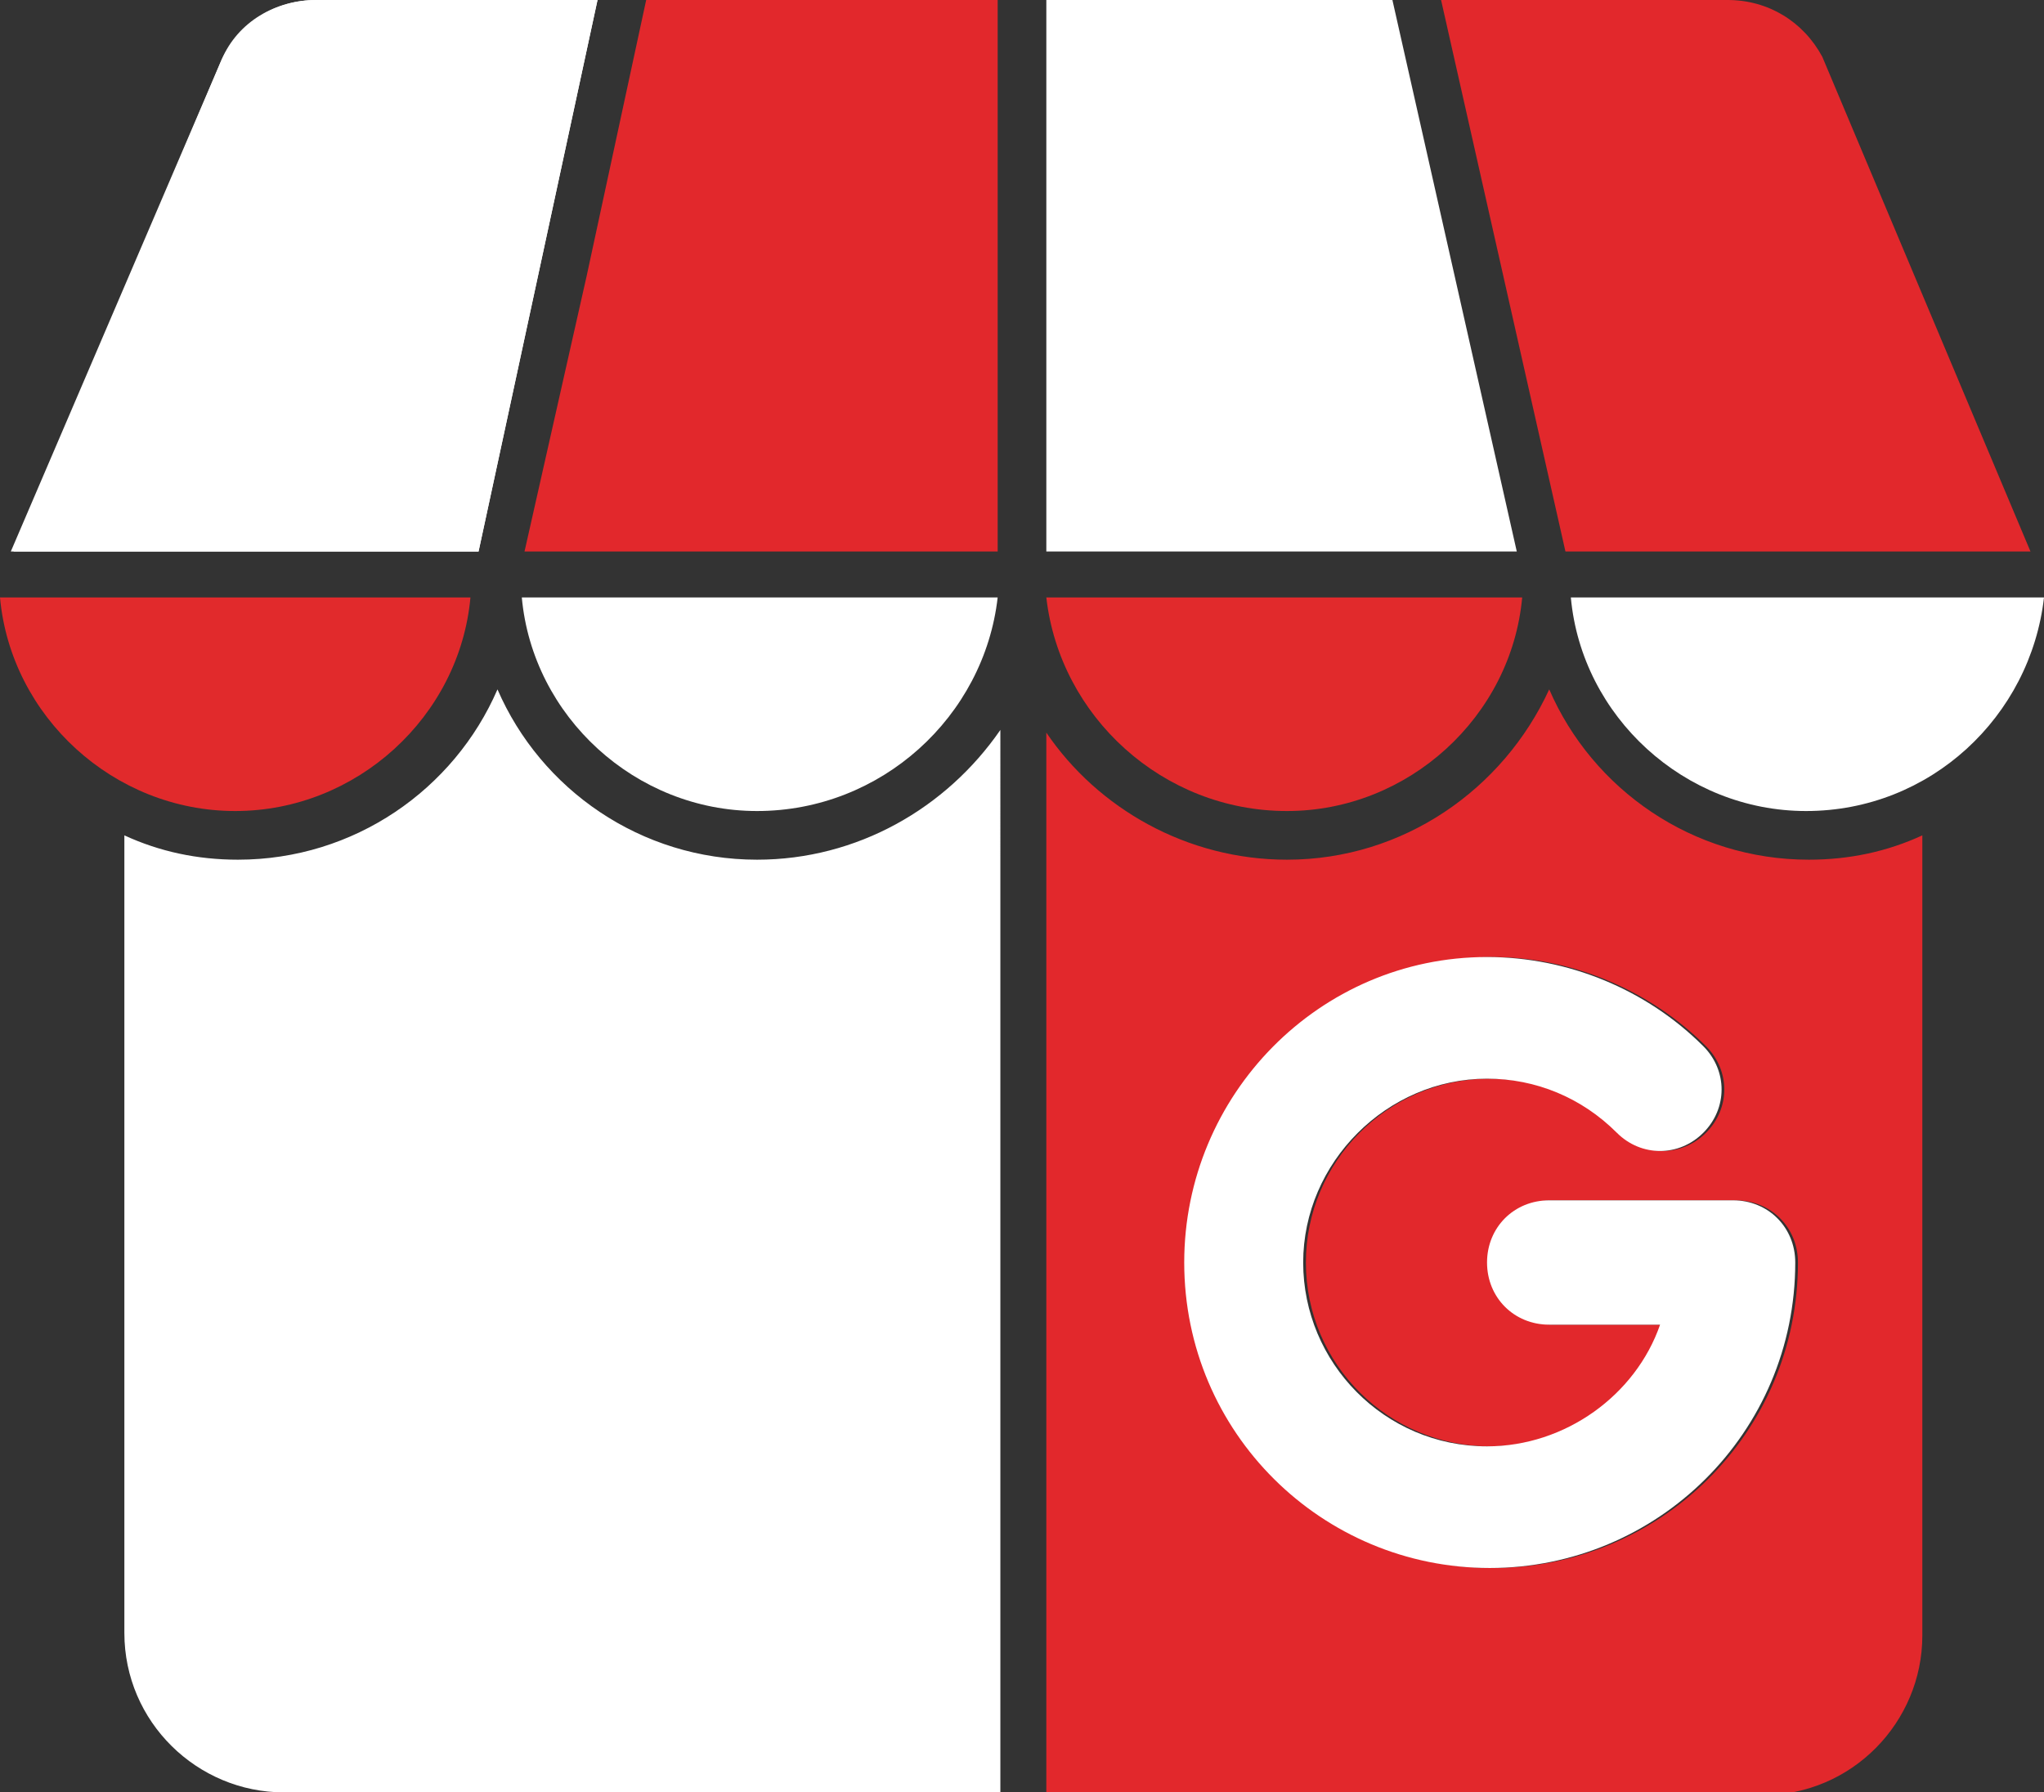 <?xml version="1.0" encoding="utf-8"?>
<!-- Generator: Adobe Illustrator 24.0.2, SVG Export Plug-In . SVG Version: 6.00 Build 0)  -->
<svg version="1.1" id="Layer_1" xmlns="http://www.w3.org/2000/svg" xmlns:xlink="http://www.w3.org/1999/xlink" x="0px" y="0px"
	 viewBox="0 0 75.6 66.3" style="enable-background:new 0 0 75.6 66.3;" xml:space="preserve">
<rect x="0" y="0" width="75.6" height="66.3" fill="#333333" stroke="none"/>
<style type="text/css">
	.st0{clip-path:url(#SVGID_2_);fill:#FFFFFF;}
	.st1{clip-path:url(#SVGID_2_);fill:#E2282C;}
	.st2{clip-path:url(#SVGID_2_);fill:#E12A2C;}
</style>
<g>
	<defs>
		<rect id="SVGID_1_" y="0" width="75.6" height="66.3"/>
	</defs>
	<clipPath id="SVGID_2_">
		<use xlink:href="#SVGID_1_"  style="overflow:visible;"/>
	</clipPath>
	<path class="st0" d="M28,31.8c-4.3,0-8-2.6-9.6-6.3c-1.6,3.7-5.3,6.3-9.6,6.3c-1.5,0-2.9-0.3-4.2-0.9v29.5c0,3.3,2.7,5.9,5.9,5.9
		h26.5V27C35,29.9,31.7,31.8,28,31.8"/>
	<path class="st1" d="M47.6,31.8c-3.7,0-7-1.9-8.9-4.7v39.3h26.5c3.3,0,5.9-2.7,5.9-5.9V30.9c-1.3,0.6-2.7,0.9-4.2,0.9
		c-4.3,0-8-2.6-9.6-6.3C55.6,29.2,51.9,31.8,47.6,31.8 M63.1,38.7c0.9,0.9,0.9,2.3,0,3.2c-0.9,0.9-2.3,0.9-3.2,0c-1.3-1.3-3-2-4.8-2
		c-3.8,0-6.8,3.1-6.8,6.8c0,3.8,3.1,6.8,6.8,6.8c3,0,5.5-1.9,6.4-4.5h-4.1c-1.3,0-2.3-1-2.3-2.3c0-1.3,1-2.3,2.3-2.3h6.8
		c1.3,0,2.3,1,2.3,2.3c0,6.3-5.1,11.3-11.3,11.3c-6.3,0-11.3-5.1-11.3-11.3c0-6.3,5.1-11.3,11.3-11.3C58.1,35.4,61,36.6,63.1,38.7"
		/>
	<path class="st2" d="M0,22.1C0.4,26.5,4.2,30,8.7,30s8.3-3.5,8.7-7.9h-0.2H0z"/>
	<path class="st0" d="M28,30c4.6,0,8.4-3.5,8.9-7.9H19.3C19.7,26.5,23.5,30,28,30"/>
	<path class="st1" d="M63.9,0H53.3l2.3,10.2l2.3,10.2h0.2h17L67.4,2.1C66.7,0.8,65.4,0,63.9,0"/>
	<polygon class="st0" points="51.5,0 38.7,0 38.7,3.6 38.7,20.4 56.1,20.4 	"/>
	<polygon class="st1" points="36.9,1.6 36.9,0 23.9,0 21.7,10.2 19.4,20.4 36.9,20.4 	"/>
	<path class="st0" d="M17.5,20.4h0.2L22.1,0H11.7c-1.5,0-2.8,0.8-3.5,2.2L0.4,20.4H17.5z"/>
	<path class="st0" d="M11.7,0h10.4l-4.4,20.4h-0.2h-17L8.2,2.2C8.8,0.8,10.2,0,11.7,0"/>
	<path class="st2" d="M47.6,30c4.5,0,8.3-3.5,8.7-7.9H38.7C39.2,26.5,43,30,47.6,30"/>
	<path class="st0" d="M75.6,22.1H58.3h-0.2c0.4,4.4,4.2,7.9,8.7,7.9C71.4,30,75.1,26.5,75.6,22.1"/>
	<path class="st0" d="M43.8,46.7c0,6.3,5.1,11.3,11.3,11.3S66.4,53,66.4,46.7c0-1.3-1-2.3-2.3-2.3h-6.8c-1.3,0-2.3,1-2.3,2.3
		s1,2.3,2.3,2.3h4.1c-0.9,2.6-3.5,4.5-6.4,4.5c-3.8,0-6.8-3.1-6.8-6.8s3.1-6.8,6.8-6.8c1.8,0,3.5,0.7,4.8,2c0.9,0.9,2.3,0.9,3.2,0
		c0.9-0.9,0.9-2.3,0-3.2c-2.1-2.1-5-3.3-8-3.3C48.8,35.4,43.8,40.5,43.8,46.7"/>
</g>
</svg>
